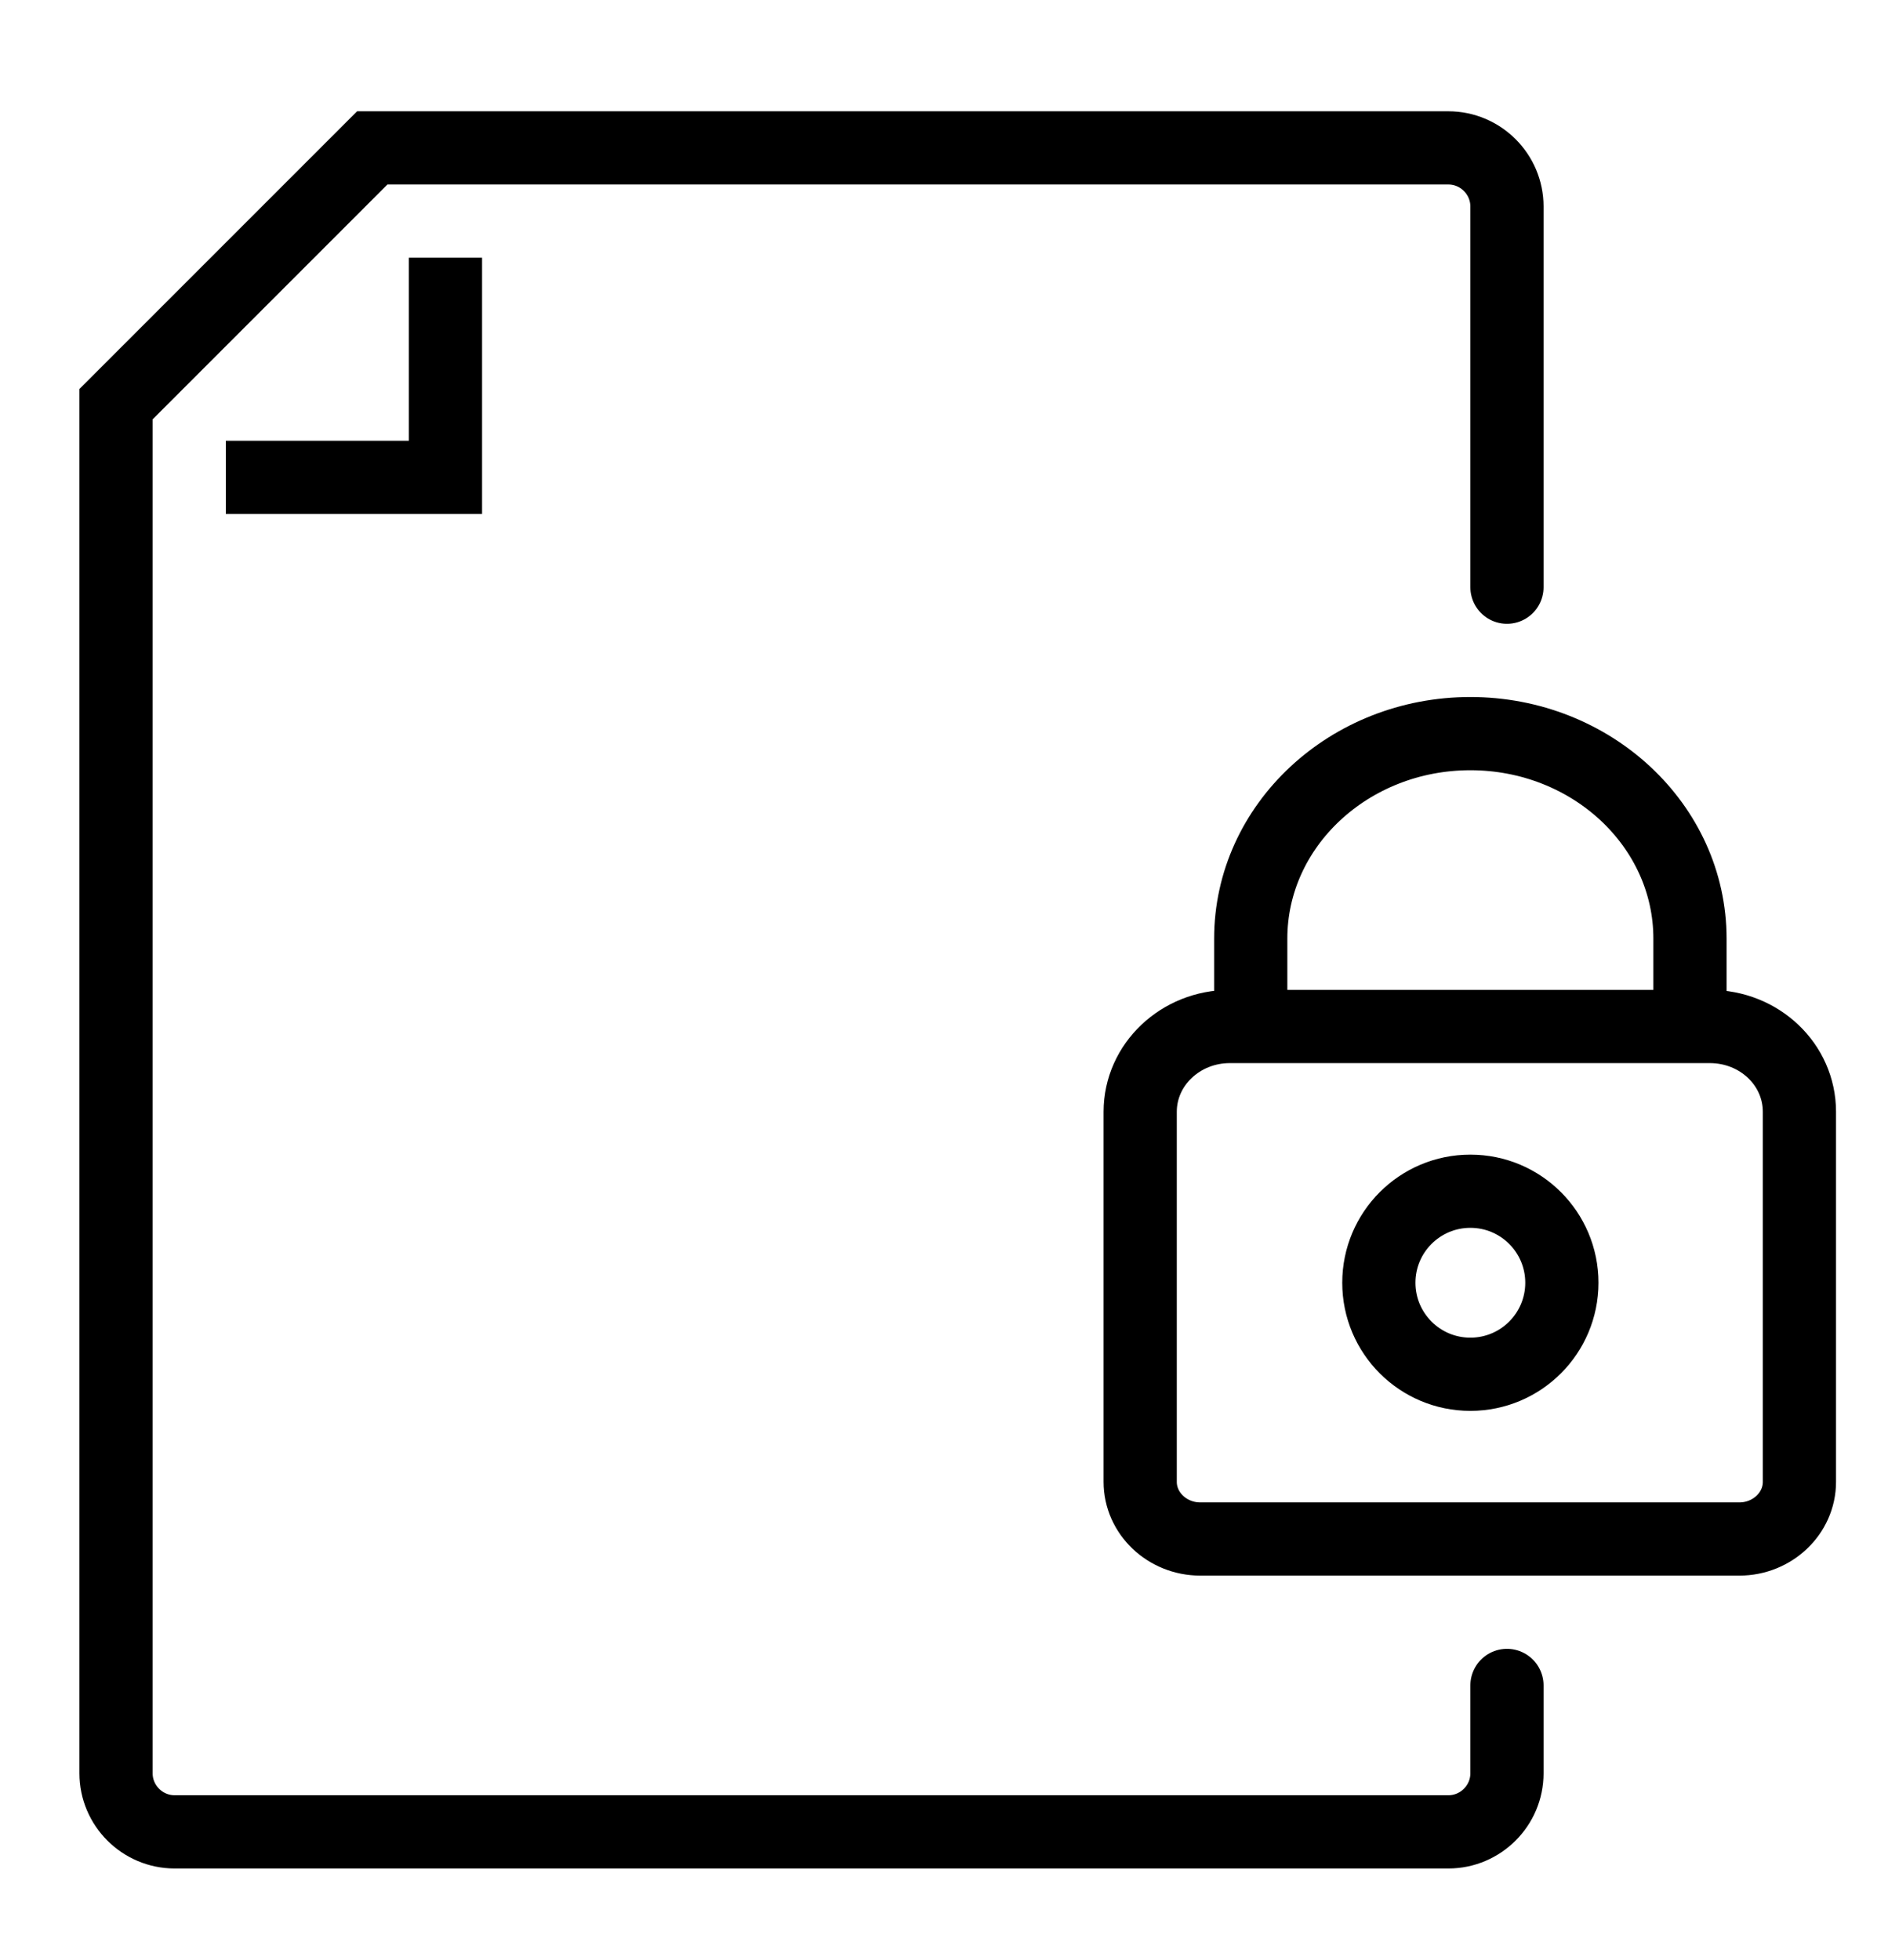 <?xml version="1.0" encoding="UTF-8"?>
<svg id="Layer_1" xmlns="http://www.w3.org/2000/svg" version="1.1" viewBox="0 0 51.58 53.55">
  <!-- Generator: Adobe Illustrator 29.5.1, SVG Export Plug-In . SVG Version: 2.1.0 Build 141)  -->
  <defs>
    <style>
      .st0 {
        stroke-linecap: round;
      }

      .st0, .st1 {
        fill: none;
        stroke: #000;
        stroke-miterlimit: 10;
        stroke-width: 2px;
      }
    </style>
  </defs>
  <path class="st1" d="M34.17,28.04v-2.4c0-3.09,2.69-5.6,6-5.6s6,2.51,6,5.6v2.4"/>
  <circle class="st1" cx="40.17" cy="35.04" r="2.5"/>
  <path class="st0" d="M46.3,28.04h.41c1.36,0,2.45,1.04,2.45,2.33v10.11c0,.86-.74,1.56-1.64,1.56h-14.73c-.9,0-1.64-.7-1.64-1.56v-10.11c0-1.29,1.1-2.33,2.45-2.33h12.68Z"/>
  <polyline class="st1" points="12.17 7.04 12.17 13.04 6.17 13.04"/>
  <path class="st0" d="M41.17,46.04v2.4c0,.88-.72,1.6-1.6,1.6H4.77c-.88,0-1.6-.72-1.6-1.6V11.04l7-7h29.4c.88,0,1.6.72,1.6,1.6v10.4"/>
</svg>